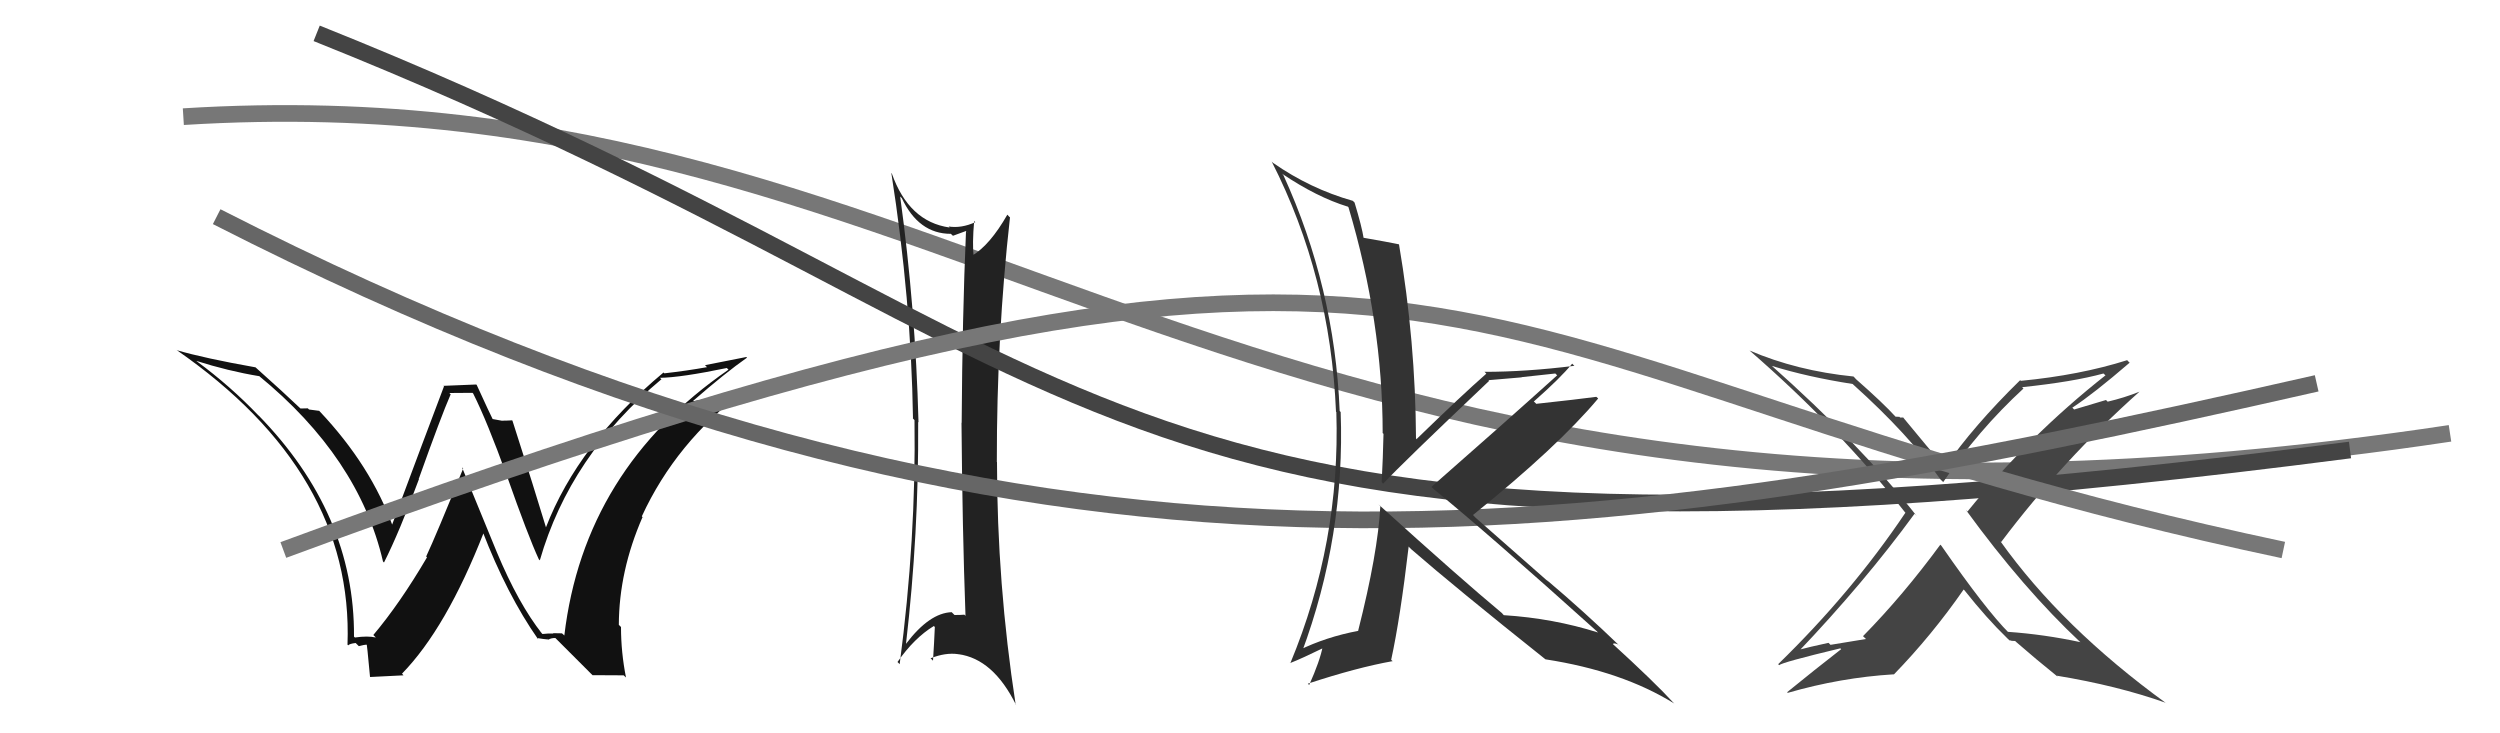 <svg xmlns="http://www.w3.org/2000/svg" width="150" height="44" viewBox="0,0,150,44"><path d="M11 7 C59 4,74 37,147 26" stroke="#777" fill="none"/><path fill="#222" d="M54.04 11.82L54.16 11.94L54.10 11.87Q55.11 14.03 57.05 14.03L57.16 14.13L57.17 14.15Q57.54 14.02 57.96 13.86L58.09 14.00L57.96 13.87Q57.74 18.98 57.70 25.37L57.74 25.41L57.69 25.36Q57.74 31.70 57.93 36.95L58.01 37.03L57.86 36.88Q57.65 36.90 57.27 36.90L57.10 36.73L57.11 36.73Q55.77 36.77 54.36 38.63L54.45 38.73L54.36 38.63Q55.13 32.02 55.09 25.32L55.10 25.33L55.11 25.33Q54.93 18.49 54.01 11.79ZM53.81 39.68L53.89 39.76L53.85 39.72Q54.85 38.28 56.03 37.56L55.97 37.50L56.09 37.62Q56.05 38.57 55.98 39.64L55.86 39.52L55.83 39.50Q56.73 39.14 57.49 39.25L57.52 39.28L57.50 39.25Q59.60 39.53 60.97 42.31L60.87 42.21L60.94 42.28Q59.82 35.00 59.82 27.73L59.80 27.70L59.81 27.71Q59.80 20.16 60.60 13.04L60.55 13.00L60.44 12.88Q59.40 14.70 58.33 15.34L58.41 15.43L58.42 15.43Q58.33 14.62 58.45 13.25L58.44 13.25L58.52 13.33Q57.68 13.71 56.92 13.59L56.98 13.65L56.97 13.65Q54.53 13.30 53.51 10.41L53.49 10.39L53.48 10.38Q54.67 17.96 54.78 25.12L54.73 25.06L54.87 25.21Q54.97 32.35 53.98 39.85Z"/><path d="M19 2 C69 22,64 37,141 27" stroke="#444" fill="none"/><path fill="#111" d="M32.41 37.91L32.38 37.87L32.53 38.03Q31.10 36.22 29.81 33.13L29.81 33.13L27.72 28.04L27.79 28.11Q26.18 32.09 25.57 33.39L25.44 33.26L25.62 33.44Q24.00 36.20 22.40 38.10L22.43 38.13L22.55 38.25Q22.06 38.14 21.30 38.25L21.33 38.28L21.24 38.20Q21.29 30.82 15.47 24.88L15.59 25.00L15.51 24.93Q13.83 23.17 11.81 21.68L11.65 21.53L11.77 21.65Q13.68 22.26 15.55 22.57L15.42 22.44L15.51 22.53Q21.53 27.45 22.98 33.69L22.99 33.70L23.04 33.75Q23.96 31.93 25.14 28.74L25.07 28.66L25.13 28.72Q26.47 24.96 27.04 23.66L26.96 23.58L28.35 23.57L28.39 23.61Q29.23 25.28 30.41 28.55L30.40 28.54L30.42 28.57Q31.68 32.15 32.33 33.56L32.28 33.51L32.39 33.62Q34.20 27.33 39.68 22.76L39.77 22.85L39.60 22.67Q40.87 22.65 43.61 22.08L43.65 22.12L43.71 22.18Q35.04 28.16 33.86 38.13L33.72 38.00L33.18 37.99L33.20 38.01Q32.89 38.00 32.55 38.04ZM35.55 40.51L37.42 40.52L37.56 40.65Q37.26 39.14 37.26 37.62L37.16 37.52L37.13 37.49Q37.14 34.26 38.55 31.03L38.67 31.15L38.51 30.98Q40.56 26.53 44.67 23.44L44.63 23.40L44.76 23.53Q43.48 23.73 41.61 24.07L41.54 24.00L41.59 24.05Q43.52 22.37 44.82 21.46L44.78 21.42L42.30 21.91L42.42 22.03Q41.19 22.25 39.86 22.40L39.87 22.41L39.81 22.35Q34.69 26.63 32.75 31.66L32.77 31.68L32.77 31.68Q32.12 29.51 30.75 25.25L30.69 25.18L30.73 25.22Q30.40 25.24 30.13 25.24L30.15 25.25L29.49 25.13L29.60 25.23Q29.40 24.84 28.60 23.09L28.57 23.07L26.60 23.15L26.64 23.18Q25.60 25.92 23.50 31.55L23.55 31.59L23.59 31.64Q22.27 27.95 19.18 24.68L19.06 24.55L19.15 24.65Q18.85 24.61 18.54 24.57L18.47 24.50L18.03 24.51L17.90 24.39Q17.11 23.63 15.32 22.03L15.34 22.06L15.33 22.04Q12.28 21.50 10.60 21.01L10.52 20.93L10.58 20.99Q21.23 28.36 20.85 38.68L20.84 38.67L20.89 38.72Q20.98 38.62 21.34 38.58L21.48 38.72L21.53 38.77Q21.84 38.68 22.03 38.68L21.99 38.64L21.99 38.64Q22.01 38.51 22.20 40.60L22.21 40.62L24.21 40.52L24.12 40.42Q26.78 37.69 29.03 31.94L28.89 31.80L28.94 31.85Q30.42 35.69 32.29 38.36L32.36 38.43L32.21 38.28Q32.63 38.35 32.89 38.37L32.81 38.29L32.91 38.38Q33.05 38.28 33.32 38.28L33.40 38.36L35.40 40.36Z"/><path fill="#444" d="M124.82 38.53L124.78 38.49L124.83 38.53Q122.64 38.06 120.47 37.91L120.57 38.01L120.55 37.99Q119.15 36.59 116.48 32.74L116.46 32.72L116.42 32.68Q114.18 35.73 111.78 38.17L111.96 38.34L109.83 38.69L109.71 38.57Q108.67 38.79 107.68 39.05L107.71 39.08L107.82 39.19Q111.87 34.94 114.87 30.83L114.94 30.89L115.01 30.97Q111.62 26.66 106.22 21.87L106.14 21.79L106.30 21.95Q108.46 22.62 111.16 23.04L111.16 23.04L111.19 23.07Q114.54 26.08 116.44 28.78L116.60 28.93L116.59 28.93Q118.67 25.83 121.41 23.31L121.39 23.30L121.33 23.23Q124.39 22.91 126.21 22.41L126.25 22.45L126.33 22.52Q121.75 26.13 118.05 30.69L118.03 30.67L117.95 30.59Q121.39 35.32 124.85 38.56ZM127.69 21.68L127.75 21.74L127.63 21.61Q124.79 22.51 121.25 22.85L121.25 22.85L121.21 22.81Q118.40 25.56 116.69 28.04L116.69 28.03L116.64 27.98Q115.77 26.97 114.14 24.99L114.20 25.05L114.00 25.05L113.97 25.01Q113.85 25.00 113.73 25.00L113.78 25.06L113.76 25.03Q113.00 24.19 111.36 22.75L111.27 22.65L111.21 22.59Q107.82 22.25 104.97 21.03L104.83 20.89L104.96 21.02Q110.31 25.66 114.35 30.80L114.32 30.77L114.32 30.77Q111.11 35.55 106.69 39.85L106.62 39.78L106.75 39.91Q106.92 39.74 110.42 38.90L110.36 38.84L110.47 38.95Q108.86 40.20 107.23 41.53L107.27 41.58L107.27 41.57Q110.46 40.65 113.62 40.46L113.62 40.46L113.63 40.47Q115.92 38.11 117.82 35.37L117.96 35.51L117.87 35.42Q119.20 37.10 120.42 38.28L120.48 38.34L120.58 38.43Q120.67 38.41 120.75 38.49L120.71 38.45L120.91 38.46L120.96 38.51Q122.14 39.54 123.47 40.61L123.41 40.54L123.40 40.54Q127.05 41.14 129.95 42.17L129.88 42.10L129.98 42.20Q123.71 37.65 120.02 32.47L120.05 32.50L120.07 32.52Q123.80 27.57 128.37 23.50L128.41 23.54L128.37 23.50Q127.45 23.87 126.46 24.10L126.36 24.00L124.45 24.57L124.34 24.46Q125.61 23.63 127.78 21.76Z"/><path d="M17 33 C90 6,85 22,137 33" stroke="#777" fill="none"/><path d="M13 13 C62 38,95 33,139 23" stroke="#666" fill="none"/><path fill="#333" d="M82.69 30.24L82.80 30.36L82.82 30.37Q82.67 33.19 81.49 37.84L81.38 37.73L81.50 37.85Q79.55 38.22 77.95 39.01L78.04 39.11L78.10 39.17Q80.71 32.15 80.44 24.72L80.35 24.63L80.38 24.66Q80.08 17.24 77.00 10.50L76.99 10.49L76.92 10.42Q79.01 11.83 80.87 12.40L80.84 12.36L80.91 12.44Q82.96 19.32 82.96 25.98L82.91 25.94L83.01 26.03Q82.98 27.44 82.90 28.93L82.94 28.97L82.99 29.02Q84.13 27.80 89.35 22.85L89.26 22.77L89.31 22.81Q90.32 22.72 91.31 22.64L91.29 22.63L93.32 22.41L93.43 22.52Q90.19 25.44 85.89 29.21L85.90 29.23L86.05 29.37Q89.32 32.04 95.79 37.86L95.80 37.87L95.88 37.95Q93.20 37.10 90.23 36.91L90.18 36.86L90.11 36.78Q87.62 34.71 82.74 30.29ZM92.64 39.47L92.65 39.48L92.73 39.56Q97.33 40.27 100.45 42.21L100.49 42.26L100.43 42.19Q99.29 40.94 96.66 38.54L96.78 38.66L96.77 38.65Q96.83 38.55 97.09 38.67L97.16 38.74L97.21 38.78Q95.02 36.67 92.77 34.77L92.92 34.92L88.51 31.04L88.38 30.90Q93.46 26.81 95.89 23.91L95.86 23.88L95.78 23.81Q94.65 23.96 92.17 24.23L92.13 24.18L92.03 24.09Q93.65 22.66 94.33 21.82L94.30 21.79L94.46 21.95Q91.55 22.31 89.07 22.31L89.21 22.45L89.18 22.42Q87.74 23.68 85.00 26.34L85.04 26.39L84.96 26.31Q84.93 20.49 83.94 14.66L83.95 14.67L83.94 14.66Q83.27 14.52 81.78 14.26L81.84 14.32L81.82 14.30Q81.72 13.63 81.27 12.14L81.28 12.16L81.17 12.05Q78.62 11.33 76.38 9.77L76.22 9.61L76.30 9.69Q79.82 16.60 80.16 24.71L80.15 24.70L80.18 24.72Q80.43 32.55 77.42 39.79L77.37 39.73L77.42 39.78Q78.13 39.50 79.46 38.85L79.37 38.77L79.37 38.76Q79.20 39.65 78.55 41.10L78.57 41.12L78.47 41.02Q81.42 40.05 83.55 39.67L83.56 39.67L83.47 39.59Q84.02 37.06 84.52 32.79L84.56 32.84L84.67 32.95Q87.29 35.23 92.74 39.57Z"/></svg>